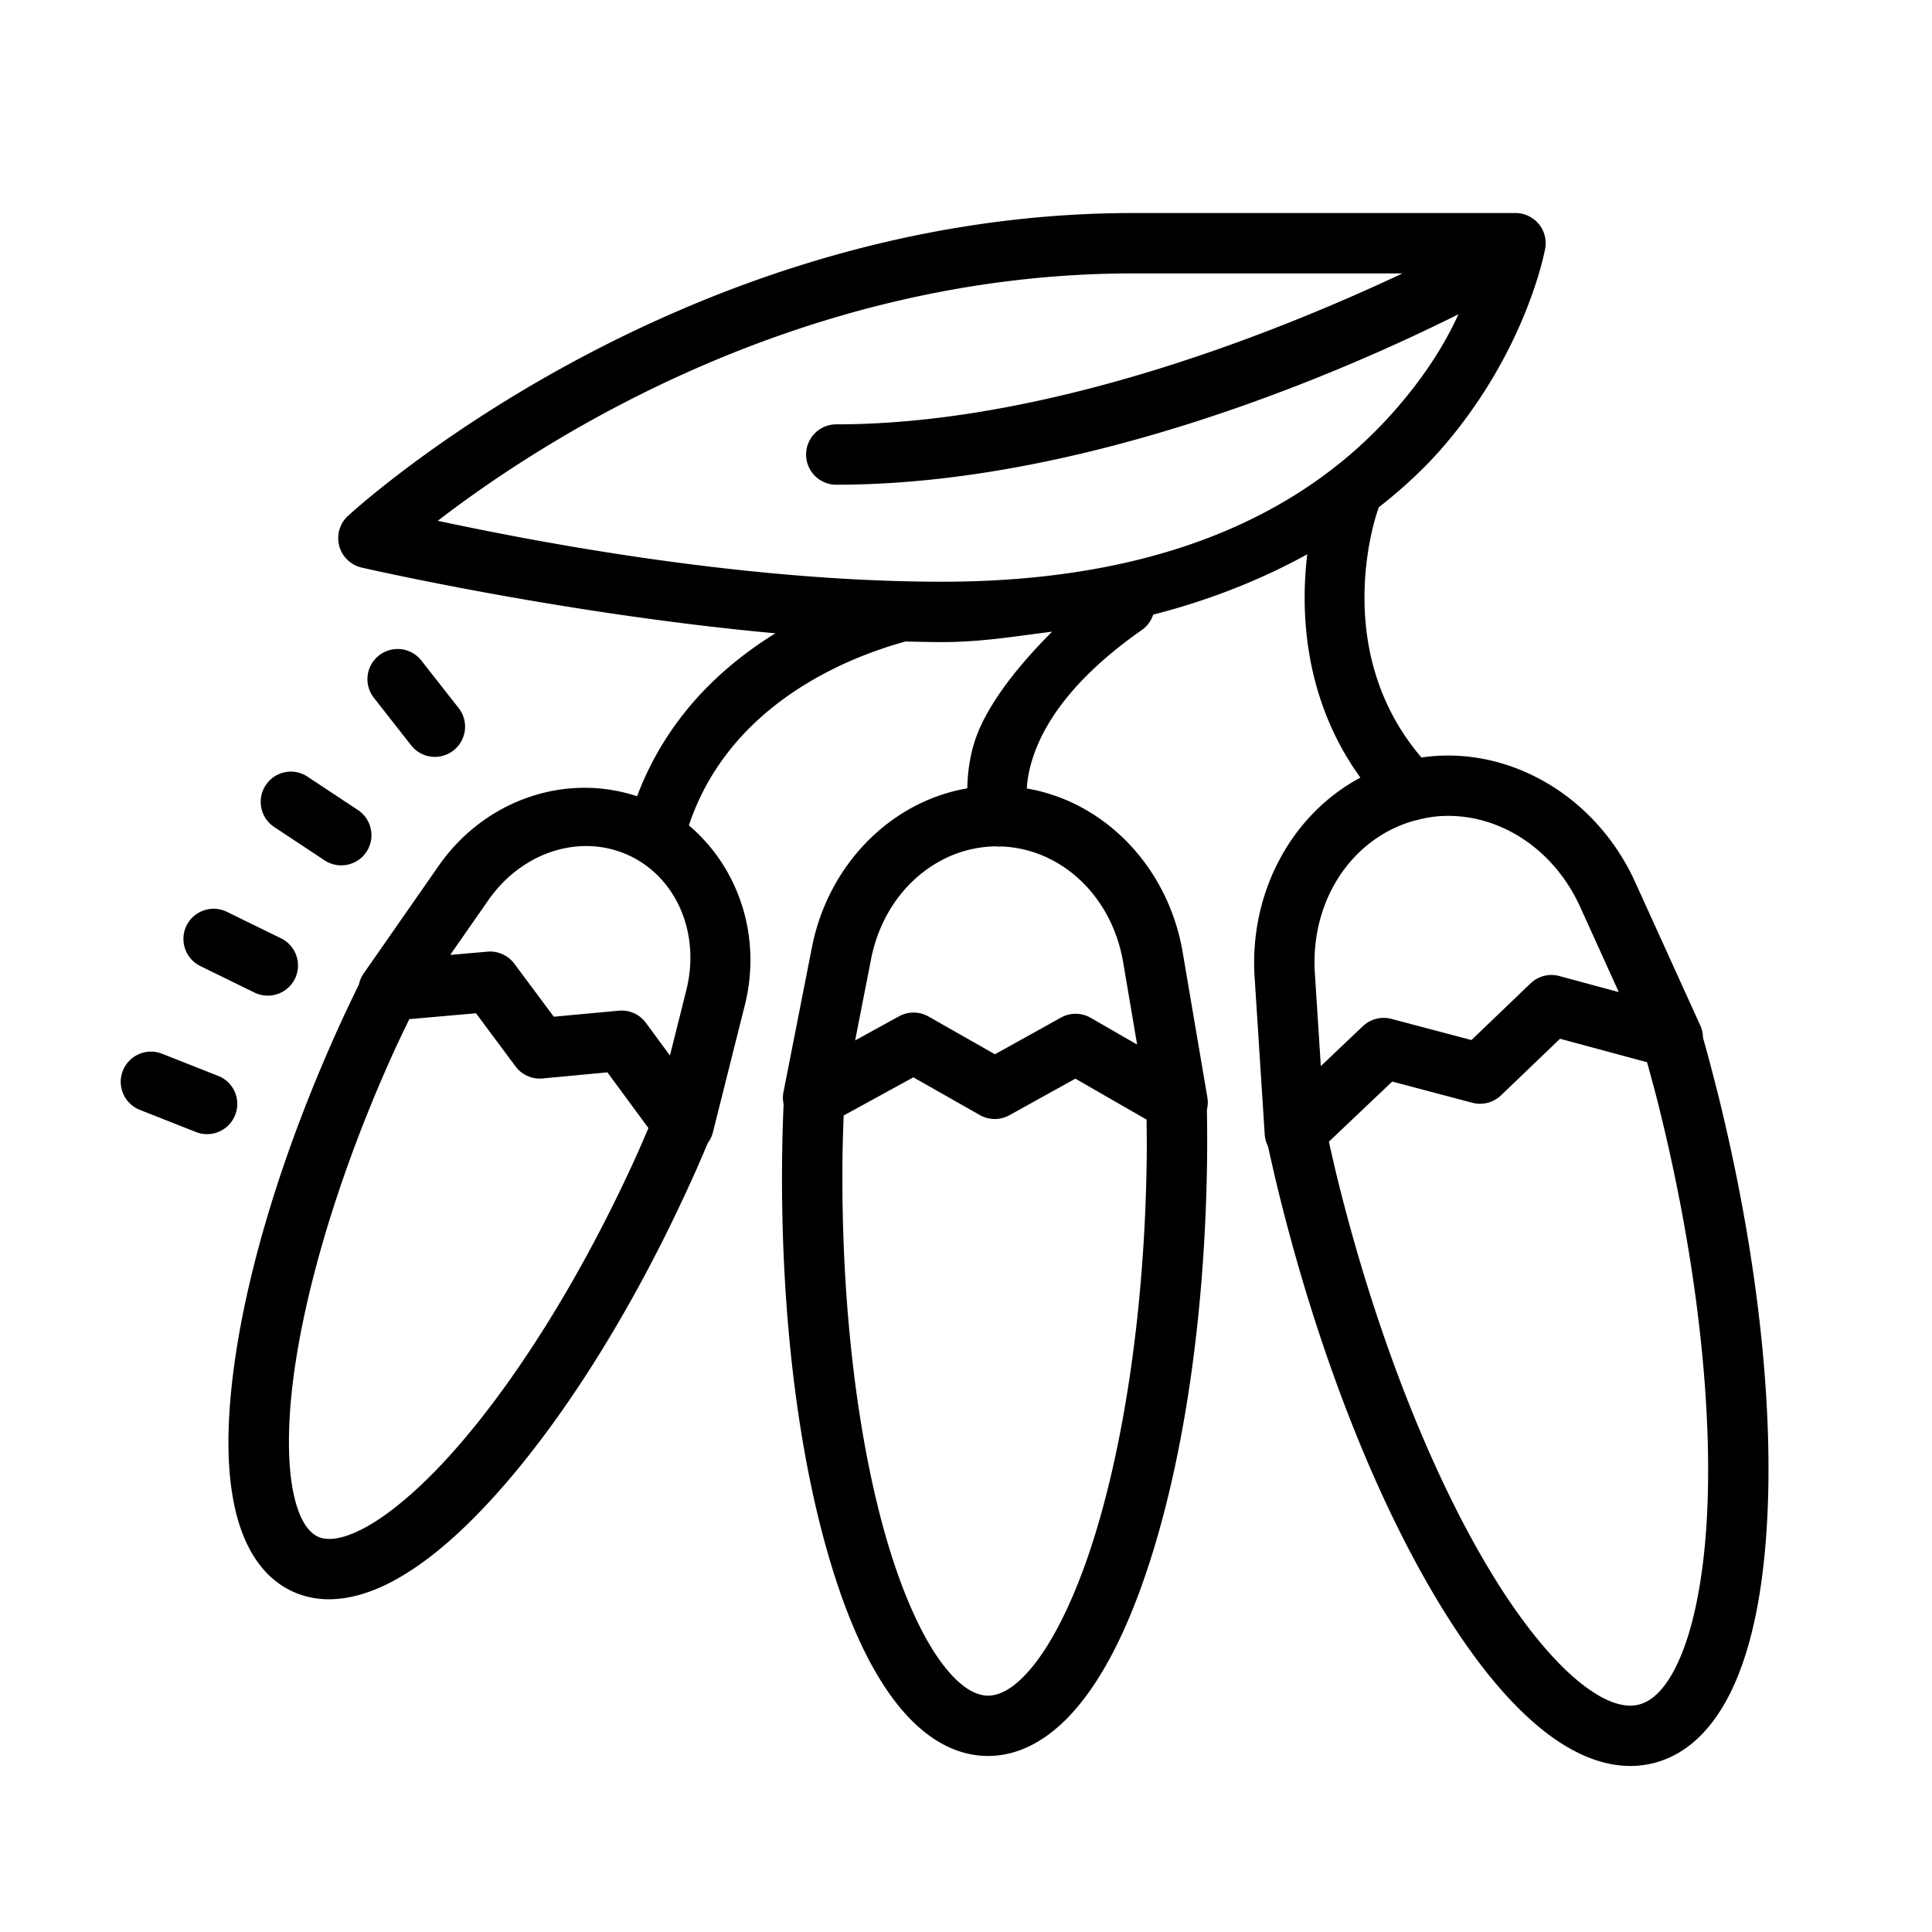 <svg height="64px" width="64px" viewBox="0 0 64 64" xmlns="http://www.w3.org/2000/svg" fill="#000000"><path d="M 37.535 7.057 C 22.316 7.057 11.523 17.094 11.523 17.094 A 1 1 0 0 0 11.979 18.801 C 11.979 18.801 18.63 20.335 25.686 20.979 C 23.898 22.085 22.086 23.773 21.104 26.377 C 18.726 25.588 16.053 26.498 14.531 28.682 L 12.049 32.244 A 1 1 0 0 0 11.891 32.609 C 11.68 33.042 11.47 33.478 11.266 33.926 C 9.312 38.216 8.093 42.349 7.703 45.658 C 7.508 47.313 7.513 48.76 7.785 49.969 C 8.057 51.178 8.645 52.242 9.703 52.725 C 10.762 53.207 11.95 52.952 13.041 52.363 C 14.132 51.775 15.227 50.829 16.348 49.596 C 18.588 47.13 20.906 43.497 22.859 39.207 A 1 1 0 0 0 22.861 39.205 C 23.065 38.757 23.257 38.312 23.445 37.867 A 1 1 0 0 0 23.615 37.512 L 24.672 33.303 C 25.243 31.029 24.472 28.741 22.82 27.342 C 24.164 23.315 28.094 21.769 30 21.25 C 30.403 21.26 30.806 21.27 31.201 21.27 C 32.554 21.27 33.668 21.069 34.852 20.926 C 33.523 22.254 32.595 23.546 32.271 24.613 C 32.098 25.187 32.053 25.682 32.043 26.115 C 29.495 26.552 27.431 28.654 26.895 31.387 L 25.953 36.178 A 1 1 0 0 0 25.957 36.576 C 25.935 37.126 25.917 37.68 25.91 38.24 C 25.842 43.529 26.459 48.324 27.551 51.889 C 28.097 53.671 28.754 55.148 29.568 56.252 C 30.383 57.356 31.436 58.152 32.691 58.168 C 33.947 58.184 35.021 57.416 35.863 56.334 C 36.706 55.252 37.402 53.791 37.994 52.023 C 39.178 48.488 39.918 43.71 39.986 38.422 C 39.993 37.862 39.989 37.31 39.98 36.762 A 1 1 0 0 0 39.996 36.357 L 39.178 31.545 C 38.702 28.745 36.621 26.565 34.014 26.119 C 34.028 25.88 34.066 25.589 34.186 25.193 C 34.506 24.135 35.374 22.589 37.816 20.875 A 1 1 0 0 0 38.201 20.361 C 40.165 19.857 41.851 19.162 43.305 18.361 C 43.077 20.27 43.187 23.152 45.064 25.76 C 42.78 26.979 41.38 29.566 41.561 32.373 L 41.895 37.578 A 1 1 0 0 0 42.004 37.971 C 42.131 38.548 42.264 39.128 42.41 39.713 C 43.781 45.191 45.725 49.973 47.82 53.35 C 48.868 55.038 49.949 56.38 51.082 57.291 C 52.215 58.202 53.498 58.725 54.771 58.406 C 56.045 58.088 56.931 57.021 57.502 55.684 C 58.072 54.346 58.392 52.655 58.521 50.672 C 58.779 46.706 58.244 41.572 56.873 36.094 A 1 1 0 0 0 56.871 36.094 C 56.726 35.513 56.573 34.941 56.414 34.375 A 1 1 0 0 0 56.324 33.969 L 54.166 29.219 C 53.127 26.93 51.058 25.384 48.781 25.082 C 48.224 25.008 47.656 25.01 47.086 25.092 C 43.985 21.458 45.643 16.898 45.643 16.898 A 1 1 0 0 0 45.672 16.807 C 46.488 16.167 47.203 15.499 47.793 14.816 C 50.605 11.564 51.188 8.227 51.188 8.227 A 1 1 0 0 0 50.203 7.057 L 37.535 7.057 z M 37.535 9.057 L 46.459 9.057 C 42.486 10.926 34.805 14.057 27.703 14.057 A 1 1 0 1 0 27.703 16.057 C 36.025 16.057 44.648 12.241 48.314 10.41 C 47.913 11.282 47.315 12.312 46.279 13.51 C 43.813 16.363 39.405 19.27 31.201 19.27 C 24.311 19.27 17.109 17.808 14.502 17.252 C 17.809 14.706 26.358 9.057 37.535 9.057 z M 13.293 21.506 C 13.039 21.475 12.773 21.542 12.555 21.713 C 12.12 22.054 12.044 22.68 12.385 23.115 L 13.619 24.689 C 13.816 24.94 14.109 25.072 14.406 25.072 C 14.622 25.072 14.84 25.002 15.023 24.859 C 15.458 24.518 15.534 23.89 15.193 23.455 L 13.959 21.883 C 13.789 21.666 13.547 21.537 13.293 21.506 z M 9.82 25.578 C 9.437 25.506 9.031 25.663 8.803 26.01 C 8.498 26.47 8.623 27.091 9.084 27.396 L 10.752 28.5 C 10.922 28.612 11.114 28.666 11.303 28.666 C 11.627 28.666 11.946 28.51 12.139 28.219 C 12.444 27.759 12.316 27.137 11.855 26.832 L 10.188 25.729 C 10.072 25.652 9.948 25.602 9.82 25.578 z M 47.744 27.033 C 48.009 27.019 48.275 27.03 48.537 27.064 C 50.109 27.274 51.576 28.348 52.346 30.045 L 53.625 32.865 L 51.654 32.332 A 1 1 0 0 0 50.701 32.576 L 48.744 34.453 L 46.092 33.752 A 1 1 0 0 0 45.146 33.994 L 43.754 35.316 L 43.557 32.244 C 43.399 29.797 44.815 27.739 46.873 27.18 A 1 1 0 0 0 47.035 27.139 C 47.27 27.085 47.507 27.046 47.744 27.033 z M 19.592 28.031 C 20.011 28.052 20.424 28.15 20.814 28.328 C 22.377 29.04 23.219 30.88 22.732 32.814 L 22.193 34.965 L 21.396 33.883 A 1 1 0 0 0 20.498 33.48 L 18.346 33.68 L 17.039 31.926 A 1 1 0 0 0 16.148 31.525 L 14.914 31.633 L 16.172 29.826 C 16.742 29.008 17.513 28.454 18.336 28.195 C 18.747 28.066 19.173 28.01 19.592 28.031 z M 32.98 28.037 A 1 1 0 0 0 33.184 28.041 C 35.134 28.119 36.829 29.657 37.207 31.881 L 37.668 34.602 L 36.131 33.717 A 1 1 0 0 0 35.146 33.709 L 32.959 34.924 L 30.76 33.674 A 1 1 0 0 0 29.783 33.666 L 28.328 34.465 L 28.855 31.773 C 29.29 29.558 31.027 28.062 32.98 28.037 z M 7.131 30.105 C 6.742 30.085 6.36 30.293 6.178 30.664 C 5.936 31.16 6.141 31.759 6.637 32.002 L 8.432 32.881 C 8.573 32.951 8.722 32.982 8.869 32.982 C 9.239 32.982 9.596 32.777 9.77 32.422 C 10.012 31.926 9.807 31.327 9.311 31.084 L 7.516 30.205 C 7.392 30.145 7.261 30.112 7.131 30.105 z M 15.768 33.566 L 17.076 35.324 A 1 1 0 0 0 17.971 35.725 L 20.121 35.523 L 21.48 37.369 C 21.336 37.705 21.193 38.04 21.039 38.379 C 19.158 42.51 16.911 46.003 14.869 48.25 C 13.848 49.374 12.874 50.182 12.092 50.604 C 11.31 51.025 10.825 51.037 10.533 50.904 C 10.242 50.772 9.931 50.398 9.736 49.531 C 9.541 48.664 9.512 47.398 9.689 45.891 C 10.044 42.876 11.203 38.887 13.084 34.756 L 13.086 34.754 C 13.24 34.416 13.4 34.089 13.559 33.76 L 15.768 33.566 z M 51.678 34.41 L 54.561 35.188 C 54.687 35.647 54.814 36.106 54.932 36.578 C 56.26 41.888 56.766 46.872 56.527 50.543 C 56.408 52.378 56.095 53.884 55.662 54.898 C 55.229 55.913 54.743 56.353 54.287 56.467 A 1 1 0 0 0 54.285 56.467 C 53.83 56.581 53.194 56.423 52.334 55.732 C 51.474 55.041 50.489 53.86 49.52 52.297 C 47.58 49.171 45.678 44.537 44.35 39.227 C 44.231 38.753 44.126 38.287 44.021 37.82 L 46.119 35.828 L 48.775 36.531 A 1 1 0 0 0 49.723 36.285 L 51.678 34.41 z M 4.979 34.836 C 4.59 34.845 4.223 35.082 4.07 35.469 C 3.866 35.983 4.119 36.563 4.633 36.766 L 6.492 37.5 C 6.612 37.548 6.736 37.57 6.859 37.57 C 7.258 37.57 7.634 37.33 7.789 36.938 C 7.993 36.423 7.743 35.844 7.229 35.641 L 5.367 34.906 C 5.24 34.855 5.108 34.833 4.979 34.836 z M 30.256 35.688 L 32.461 36.939 A 1 1 0 0 0 33.439 36.943 L 35.623 35.732 L 37.982 37.088 C 37.987 37.522 37.992 37.954 37.986 38.396 C 37.92 43.512 37.187 48.134 36.098 51.389 C 35.553 53.016 34.912 54.3 34.285 55.105 C 33.658 55.911 33.131 56.175 32.719 56.17 C 32.306 56.165 31.784 55.886 31.178 55.064 C 30.572 54.243 29.966 52.944 29.463 51.303 C 28.458 48.021 27.844 43.381 27.91 38.266 C 27.916 37.823 27.932 37.388 27.947 36.953 L 30.256 35.688 z"></path></svg>